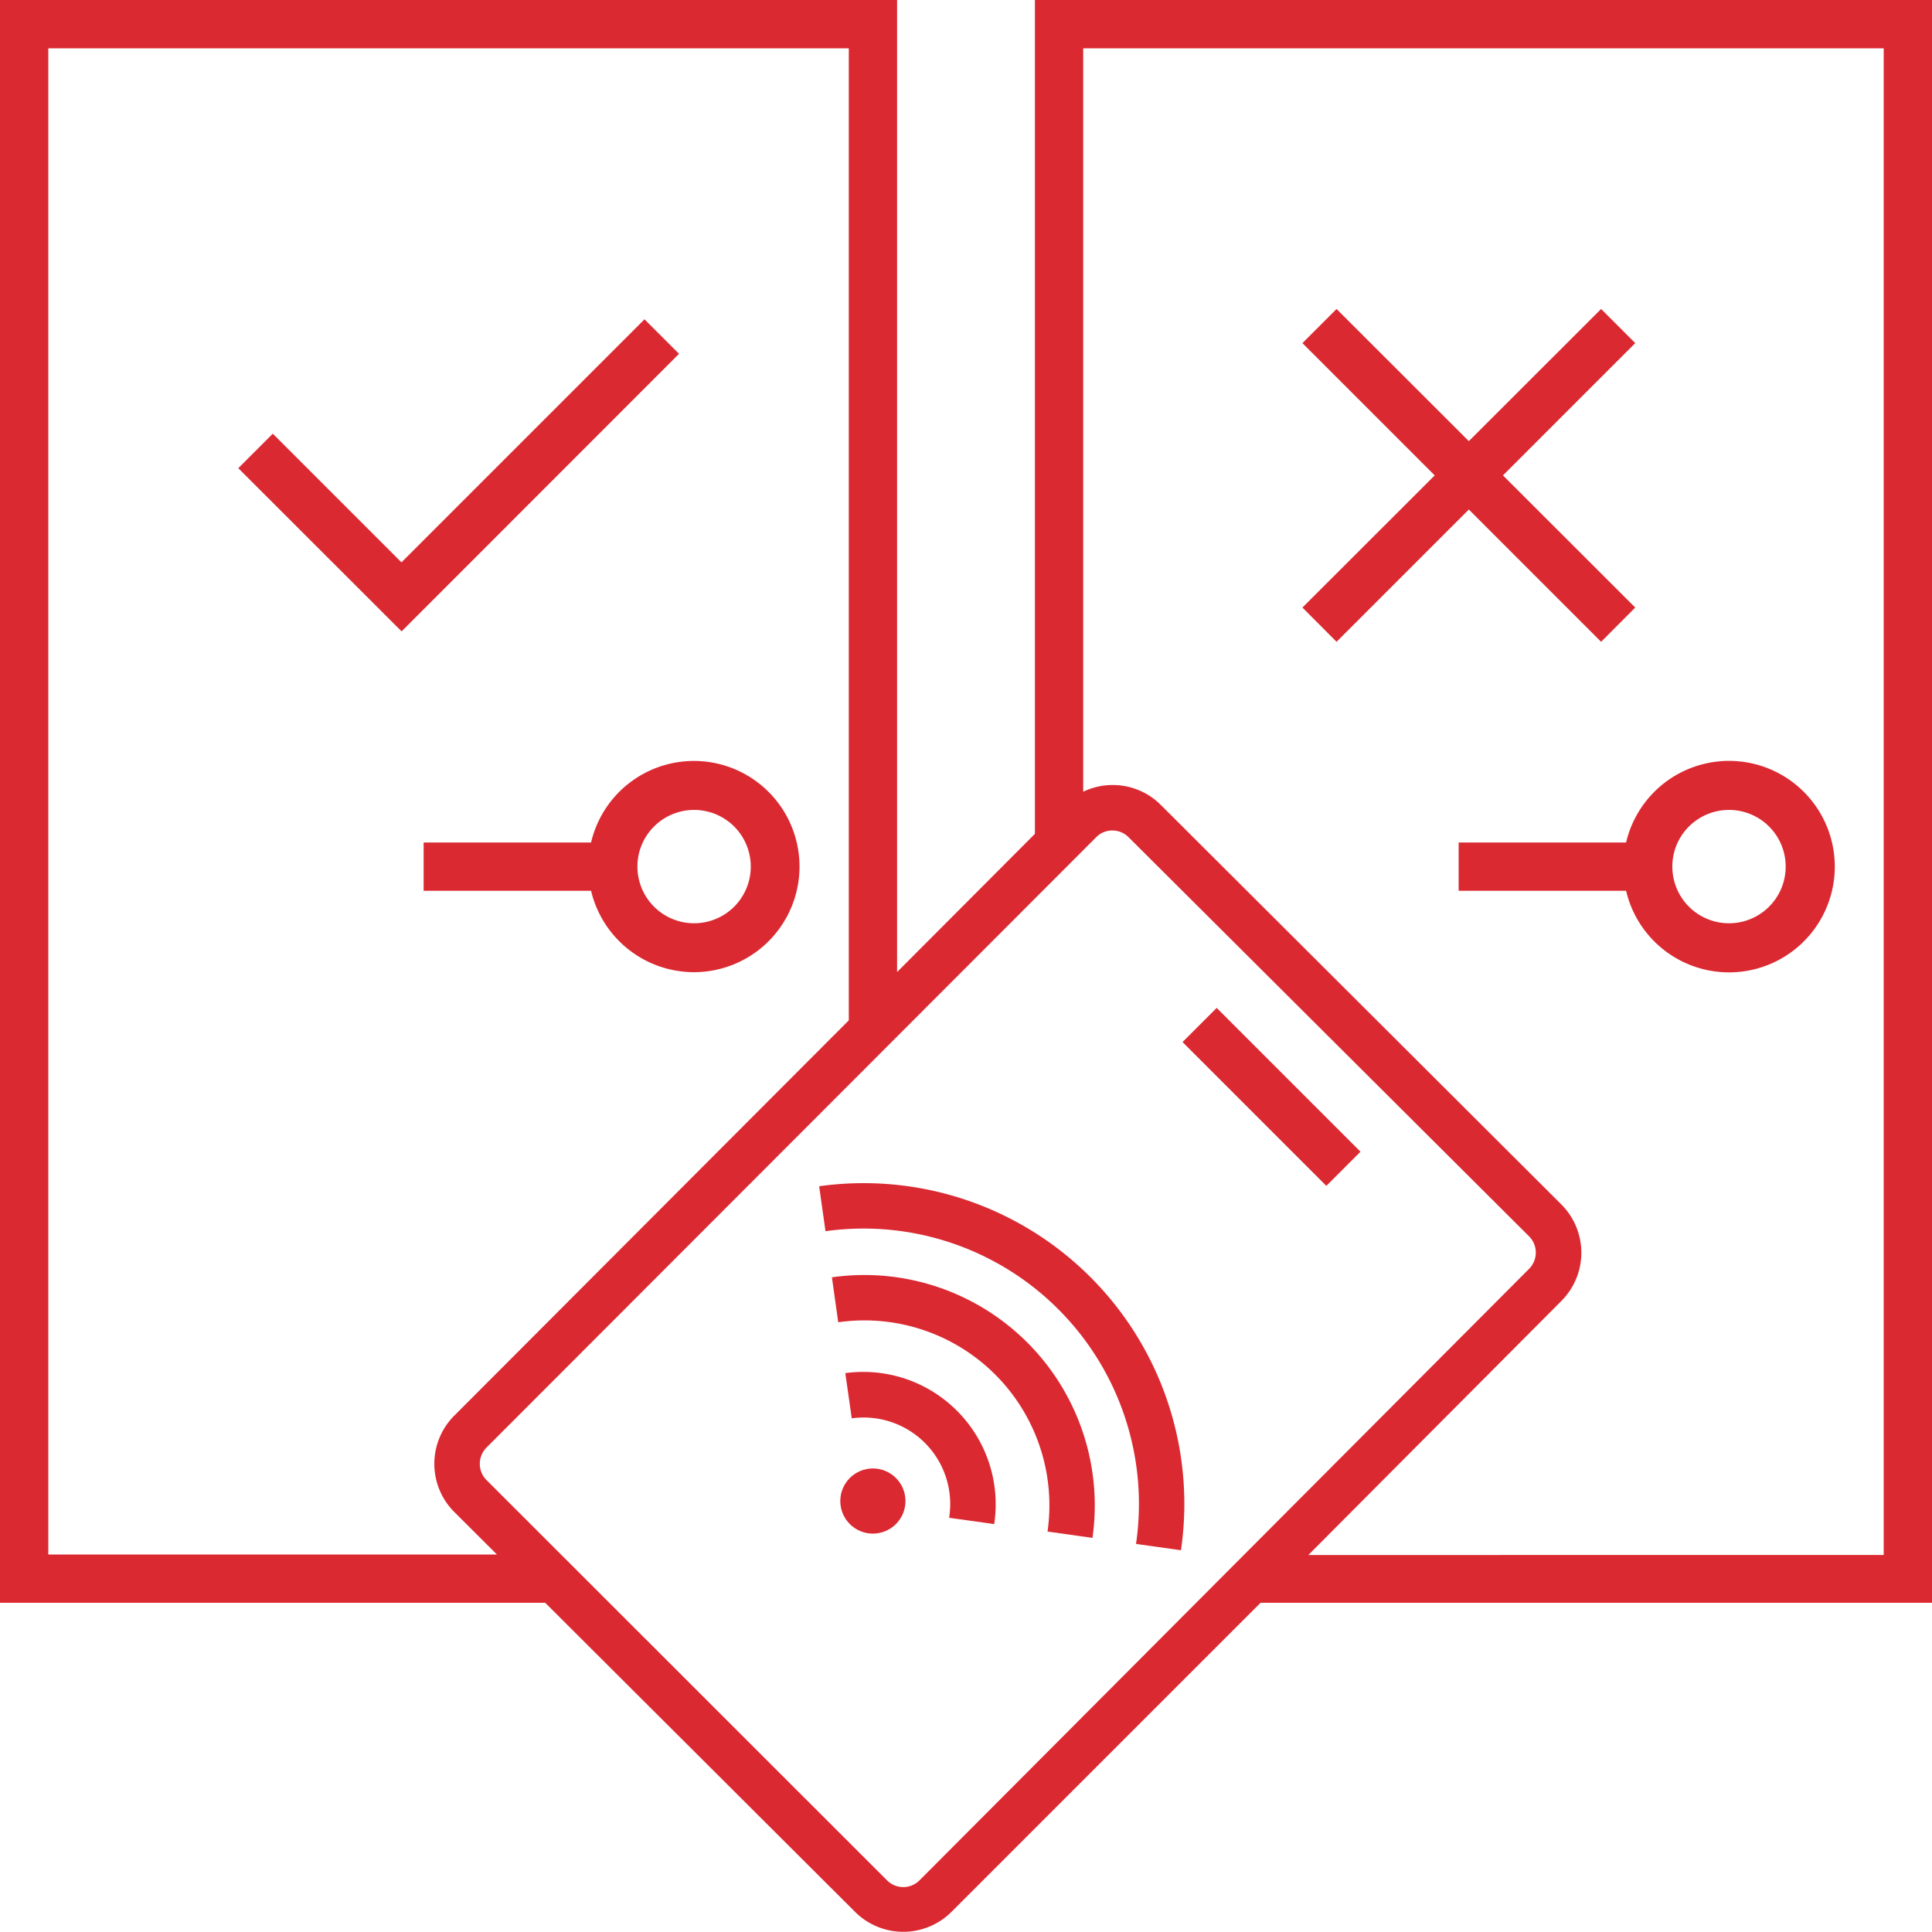 <svg id="Слой_1" data-name="Слой 1" xmlns="http://www.w3.org/2000/svg" viewBox="0 0 150 150"><defs><style>.cls-1{fill:#db2932;}</style></defs><title>access</title><polygon class="cls-1" points="50.04 24.79 31.17 43.66 21.18 33.67 18.5 36.35 31.18 49.02 52.72 27.47 50.04 24.79"/><path class="cls-1" d="M53.89,75.48a8.2,8.2,0,1,0-8-10.07h-13v3.75h13A8.22,8.22,0,0,0,53.89,75.48ZM50.78,64.17a4.4,4.4,0,1,1-1.29,3.11A4.38,4.38,0,0,1,50.78,64.17Z"/><path class="cls-1" d="M63.6,92.1l.49,3.49A21.38,21.38,0,0,1,88.2,119.87l3.49.49A24.9,24.9,0,0,0,63.6,92.1Z"/><path class="cls-1" d="M64.59,99.17l.49,3.49a14.36,14.36,0,0,1,16.25,16.25l3.49.49A17.89,17.89,0,0,0,64.59,99.17Z"/><path class="cls-1" d="M65.63,106.61l.5,3.51a6.72,6.72,0,0,1,7.56,7.72l3.5.49a10.28,10.28,0,0,0-11.56-11.72Z"/><circle class="cls-1" cx="67.77" cy="116.54" r="2.53"/><polygon class="cls-1" points="103.77 49.83 114.04 39.56 124.31 49.83 126.96 47.17 116.69 36.91 126.96 26.64 124.31 23.99 114.04 34.25 103.77 23.99 101.12 26.64 111.39 36.91 101.12 47.17 103.77 49.83"/><path class="cls-1" d="M80.35,0V64.74L69.65,75.47V0H0V124.44H42.33l24.06,24a5.3,5.3,0,0,0,7.48,0l24-24H150V0ZM3.75,120.69V3.75H65.9V79.22L35.27,109.91a5.29,5.29,0,0,0,0,7.48l3.31,3.3ZM71.38,146a1.78,1.78,0,0,1-2.5,0L37.76,114.9a1.79,1.79,0,0,1,0-2.5L85.11,65a1.73,1.73,0,0,1,1.25-.52h0a1.75,1.75,0,0,1,1.25.51L118.73,96a1.79,1.79,0,0,1,0,2.5Zm74.87-25.27H101.58L121.23,101a5.3,5.3,0,0,0,0-7.48L90.1,62.47a5.28,5.28,0,0,0-6-1V3.75h62.15Z"/><rect class="cls-1" x="96.85" y="77.27" width="3.75" height="15.79" transform="translate(-31.31 94.75) rotate(-45)"/><path class="cls-1" d="M113.25,65.41v3.75h13a8.21,8.21,0,1,0,0-3.75Zm17.88-1.24a4.4,4.4,0,1,1-1.29,3.11A4.38,4.38,0,0,1,131.13,64.17Z"/></svg>